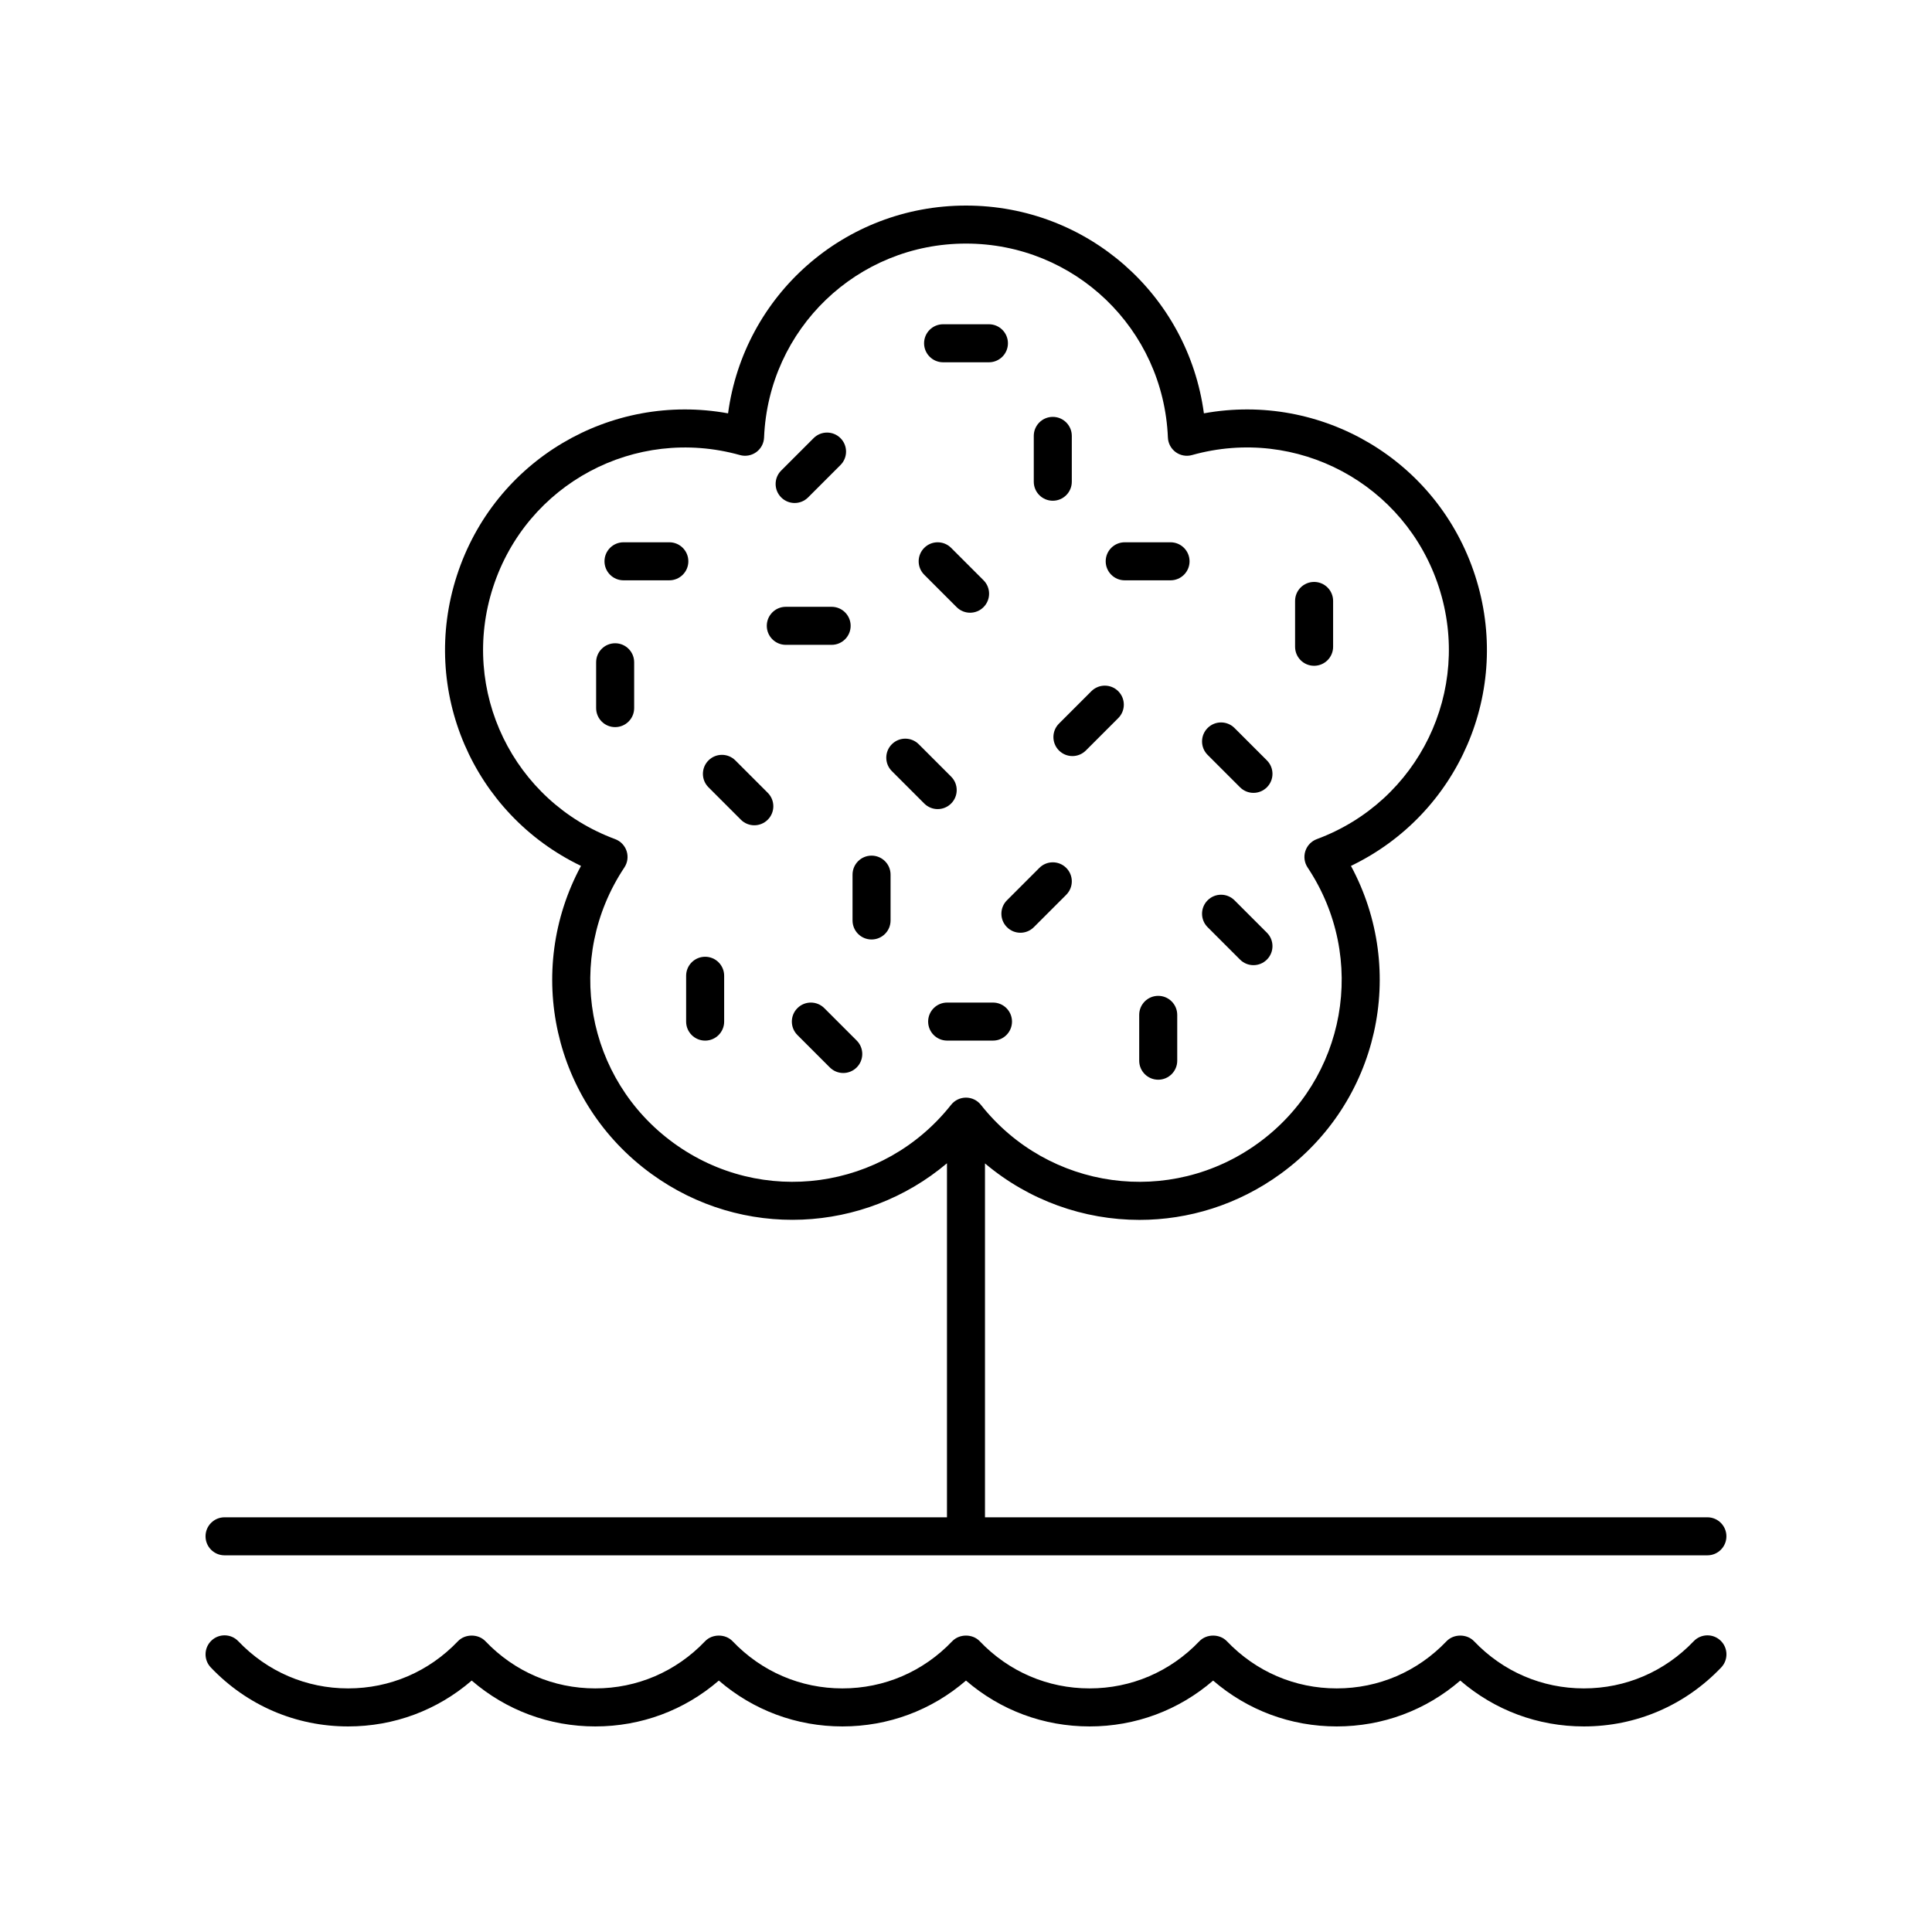 <?xml version="1.0" encoding="UTF-8"?>
<!-- Uploaded to: SVG Repo, www.svgrepo.com, Generator: SVG Repo Mixer Tools -->
<svg fill="#000000" width="800px" height="800px" version="1.1" viewBox="144 144 512 512" xmlns="http://www.w3.org/2000/svg">
 <g>
  <path d="m596.48 546.1h-191.45v-93.785c11.668 9.848 26.227 14.969 40.938 14.969 12.984 0 26.082-3.981 37.398-12.203 26.066-18.938 33.652-53.793 18.648-81.609 28.488-13.684 42.84-46.344 32.887-76.984-9.957-30.641-40.793-48.602-71.855-42.949-4.215-31.324-30.84-55.062-63.051-55.062-32.215 0-58.84 23.742-63.051 55.066-31.086-5.664-61.895 12.309-71.855 42.949-9.957 30.637 4.394 63.297 32.883 76.98-15.004 27.816-7.418 62.672 18.645 81.609 24.152 17.543 56.375 15.742 78.34-2.801v93.82h-191.45c-2.781 0-5.039 2.254-5.039 5.039 0 2.781 2.254 5.039 5.039 5.039h392.97c2.781 0 5.039-2.254 5.039-5.039 0-2.781-2.258-5.039-5.039-5.039zm-273.94-99.172c-23.316-16.941-29.059-49.02-13.078-73.035 0.855-1.281 1.074-2.887 0.598-4.348-0.477-1.465-1.598-2.629-3.039-3.168-27.047-10.035-41.258-39.363-32.348-66.773 8.906-27.406 37.641-42.773 65.422-35.008 1.477 0.414 3.074 0.129 4.32-0.773 1.246-0.906 2.012-2.328 2.07-3.871 1.184-28.824 24.688-51.402 53.508-51.402s52.324 22.578 53.512 51.402c0.062 1.539 0.828 2.965 2.07 3.871 1.246 0.906 2.848 1.191 4.32 0.773 27.785-7.789 56.516 7.598 65.422 35.008 8.902 27.406-5.305 56.738-32.348 66.773-1.445 0.535-2.562 1.703-3.039 3.168s-0.254 3.066 0.598 4.348c15.984 24.016 10.238 56.094-13.078 73.035-23.312 16.938-55.598 12.488-73.504-10.133-0.957-1.211-2.414-1.914-3.953-1.914s-2.996 0.703-3.949 1.91c-17.91 22.625-50.203 27.07-73.504 10.137z"/>
  <path d="m354.59 277.3c1.289 0 2.578-0.492 3.562-1.477l8.586-8.586c1.969-1.965 1.969-5.156 0-7.125s-5.156-1.969-7.125 0l-8.586 8.586c-1.969 1.965-1.969 5.156 0 7.125 0.984 0.984 2.273 1.477 3.562 1.477z"/>
  <path d="m419.44 374-8.586 8.586c-1.969 1.969-1.969 5.16 0 7.125 0.984 0.984 2.273 1.477 3.562 1.477 1.289 0 2.578-0.492 3.562-1.477l8.586-8.586c1.969-1.969 1.969-5.16 0-7.125-1.969-1.969-5.156-1.969-7.125 0z"/>
  <path d="m424.64 342.89c0.984 0.984 2.273 1.477 3.562 1.477 1.289 0 2.578-0.492 3.562-1.477l8.586-8.586c1.969-1.965 1.969-5.156 0-7.125s-5.156-1.969-7.125 0l-8.586 8.586c-1.965 1.965-1.965 5.156 0 7.125z"/>
  <path d="m362.45 411.17c-1.969-1.969-5.156-1.969-7.125 0s-1.969 5.156 0 7.125l8.586 8.586c0.984 0.984 2.273 1.477 3.562 1.477 1.289 0 2.578-0.492 3.562-1.477 1.969-1.969 1.969-5.156 0-7.125z"/>
  <path d="m397.52 304.9c0.984 0.984 2.273 1.477 3.562 1.477 1.289 0 2.578-0.492 3.562-1.477 1.969-1.969 1.969-5.156 0-7.125l-8.586-8.586c-1.969-1.969-5.156-1.969-7.125 0s-1.969 5.156 0 7.125z"/>
  <path d="m472.62 352.64c0.984 0.984 2.273 1.477 3.562 1.477 1.289 0 2.578-0.492 3.562-1.477 1.969-1.969 1.969-5.16 0-7.125l-8.586-8.586c-1.969-1.969-5.156-1.969-7.125 0s-1.969 5.16 0 7.125z"/>
  <path d="m396.06 356.94c1.969-1.969 1.969-5.16 0-7.125l-8.586-8.586c-1.969-1.969-5.156-1.969-7.125 0s-1.969 5.16 0 7.125l8.586 8.586c0.984 0.984 2.273 1.477 3.562 1.477 1.289 0 2.578-0.492 3.562-1.477z"/>
  <path d="m338.88 345.52c-1.969-1.969-5.156-1.969-7.125 0s-1.969 5.156 0 7.125l8.586 8.586c0.984 0.984 2.273 1.477 3.562 1.477s2.578-0.492 3.562-1.477c1.969-1.969 1.969-5.156 0-7.125z"/>
  <path d="m472.62 398.3c0.984 0.984 2.273 1.477 3.562 1.477 1.289 0 2.578-0.492 3.562-1.477 1.969-1.969 1.969-5.16 0-7.125l-8.586-8.586c-1.969-1.969-5.156-1.969-7.125 0s-1.969 5.16 0 7.125z"/>
  <path d="m374.97 370.75c-2.781 0-5.039 2.254-5.039 5.039v12.145c0 2.781 2.254 5.039 5.039 5.039 2.781 0 5.039-2.254 5.039-5.039v-12.145c0-2.785-2.258-5.039-5.039-5.039z"/>
  <path d="m450.94 407.91c-2.781 0-5.039 2.254-5.039 5.039v12.145c0 2.781 2.254 5.039 5.039 5.039 2.781 0 5.039-2.254 5.039-5.039v-12.145c-0.004-2.781-2.258-5.039-5.039-5.039z"/>
  <path d="m330.87 397.55c-2.781 0-5.039 2.254-5.039 5.039v12.145c0 2.781 2.254 5.039 5.039 5.039 2.781 0 5.039-2.254 5.039-5.039v-12.145c0-2.785-2.254-5.039-5.039-5.039z"/>
  <path d="m307.02 314.47c-2.781 0-5.039 2.254-5.039 5.039v12.145c0 2.781 2.254 5.039 5.039 5.039 2.781 0 5.039-2.254 5.039-5.039v-12.145c0-2.781-2.258-5.039-5.039-5.039z"/>
  <path d="m492.25 320.44c2.781 0 5.039-2.254 5.039-5.039v-12.145c0-2.781-2.254-5.039-5.039-5.039-2.781 0-5.039 2.254-5.039 5.039v12.145c0 2.785 2.254 5.039 5.039 5.039z"/>
  <path d="m423 276.7c2.781 0 5.039-2.254 5.039-5.039v-12.145c0-2.781-2.254-5.039-5.039-5.039-2.781 0-5.039 2.254-5.039 5.039v12.145c0 2.781 2.258 5.039 5.039 5.039z"/>
  <path d="m442.06 297.79h12.145c2.781 0 5.039-2.254 5.039-5.039 0-2.781-2.254-5.039-5.039-5.039h-12.145c-2.781 0-5.039 2.254-5.039 5.039 0.004 2.781 2.258 5.039 5.039 5.039z"/>
  <path d="m412.19 414.73c0-2.781-2.254-5.039-5.039-5.039h-12.145c-2.781 0-5.039 2.254-5.039 5.039 0 2.781 2.254 5.039 5.039 5.039h12.145c2.781 0 5.039-2.254 5.039-5.039z"/>
  <path d="m393.93 240.01h12.145c2.781 0 5.039-2.254 5.039-5.039 0-2.781-2.254-5.039-5.039-5.039h-12.145c-2.781 0-5.039 2.254-5.039 5.039 0.004 2.785 2.258 5.039 5.039 5.039z"/>
  <path d="m369.43 309.85c0-2.781-2.254-5.039-5.039-5.039h-12.145c-2.781 0-5.039 2.254-5.039 5.039 0 2.781 2.254 5.039 5.039 5.039h12.145c2.785 0 5.039-2.258 5.039-5.039z"/>
  <path d="m321.38 287.71h-12.145c-2.781 0-5.039 2.254-5.039 5.039 0 2.781 2.254 5.039 5.039 5.039h12.145c2.781 0 5.039-2.254 5.039-5.039 0-2.781-2.258-5.039-5.039-5.039z"/>
  <path d="m269.01 589.37c9.117 7.867 20.57 12.152 32.746 12.152 12.176 0 23.629-4.281 32.746-12.152 9.121 7.867 20.574 12.152 32.75 12.152s23.629-4.281 32.746-12.152c9.121 7.867 20.574 12.152 32.75 12.152 12.176 0 23.629-4.281 32.746-12.152 9.117 7.867 20.57 12.152 32.75 12.152 12.176 0 23.629-4.281 32.746-12.152 9.117 7.867 20.57 12.152 32.75 12.152 13.863 0 26.785-5.551 36.395-15.625 1.922-2.012 1.844-5.203-0.168-7.121-2.008-1.918-5.199-1.844-7.121 0.168-7.691 8.059-18.027 12.5-29.105 12.5s-21.414-4.441-29.102-12.5c-1.898-1.996-5.391-1.996-7.293 0-7.688 8.059-18.023 12.5-29.102 12.5-11.078 0-21.414-4.441-29.102-12.5-1.898-1.996-5.391-1.996-7.293 0-7.688 8.059-18.023 12.5-29.102 12.5s-21.414-4.441-29.102-12.5c-1.898-1.996-5.391-1.996-7.293 0-7.688 8.059-18.02 12.5-29.102 12.5-11.078 0-21.414-4.441-29.102-12.5-1.898-1.996-5.391-1.996-7.293 0-7.684 8.059-18.02 12.5-29.102 12.5-11.078 0-21.414-4.441-29.102-12.5-1.898-1.996-5.391-1.996-7.293 0-7.684 8.059-18.02 12.5-29.098 12.5s-21.414-4.441-29.102-12.5c-1.918-2.016-5.113-2.09-7.121-0.168-2.016 1.918-2.09 5.109-0.168 7.121 9.602 10.074 22.527 15.625 36.391 15.625 12.176 0 23.629-4.285 32.746-12.152z"/>
 </g>
</svg>